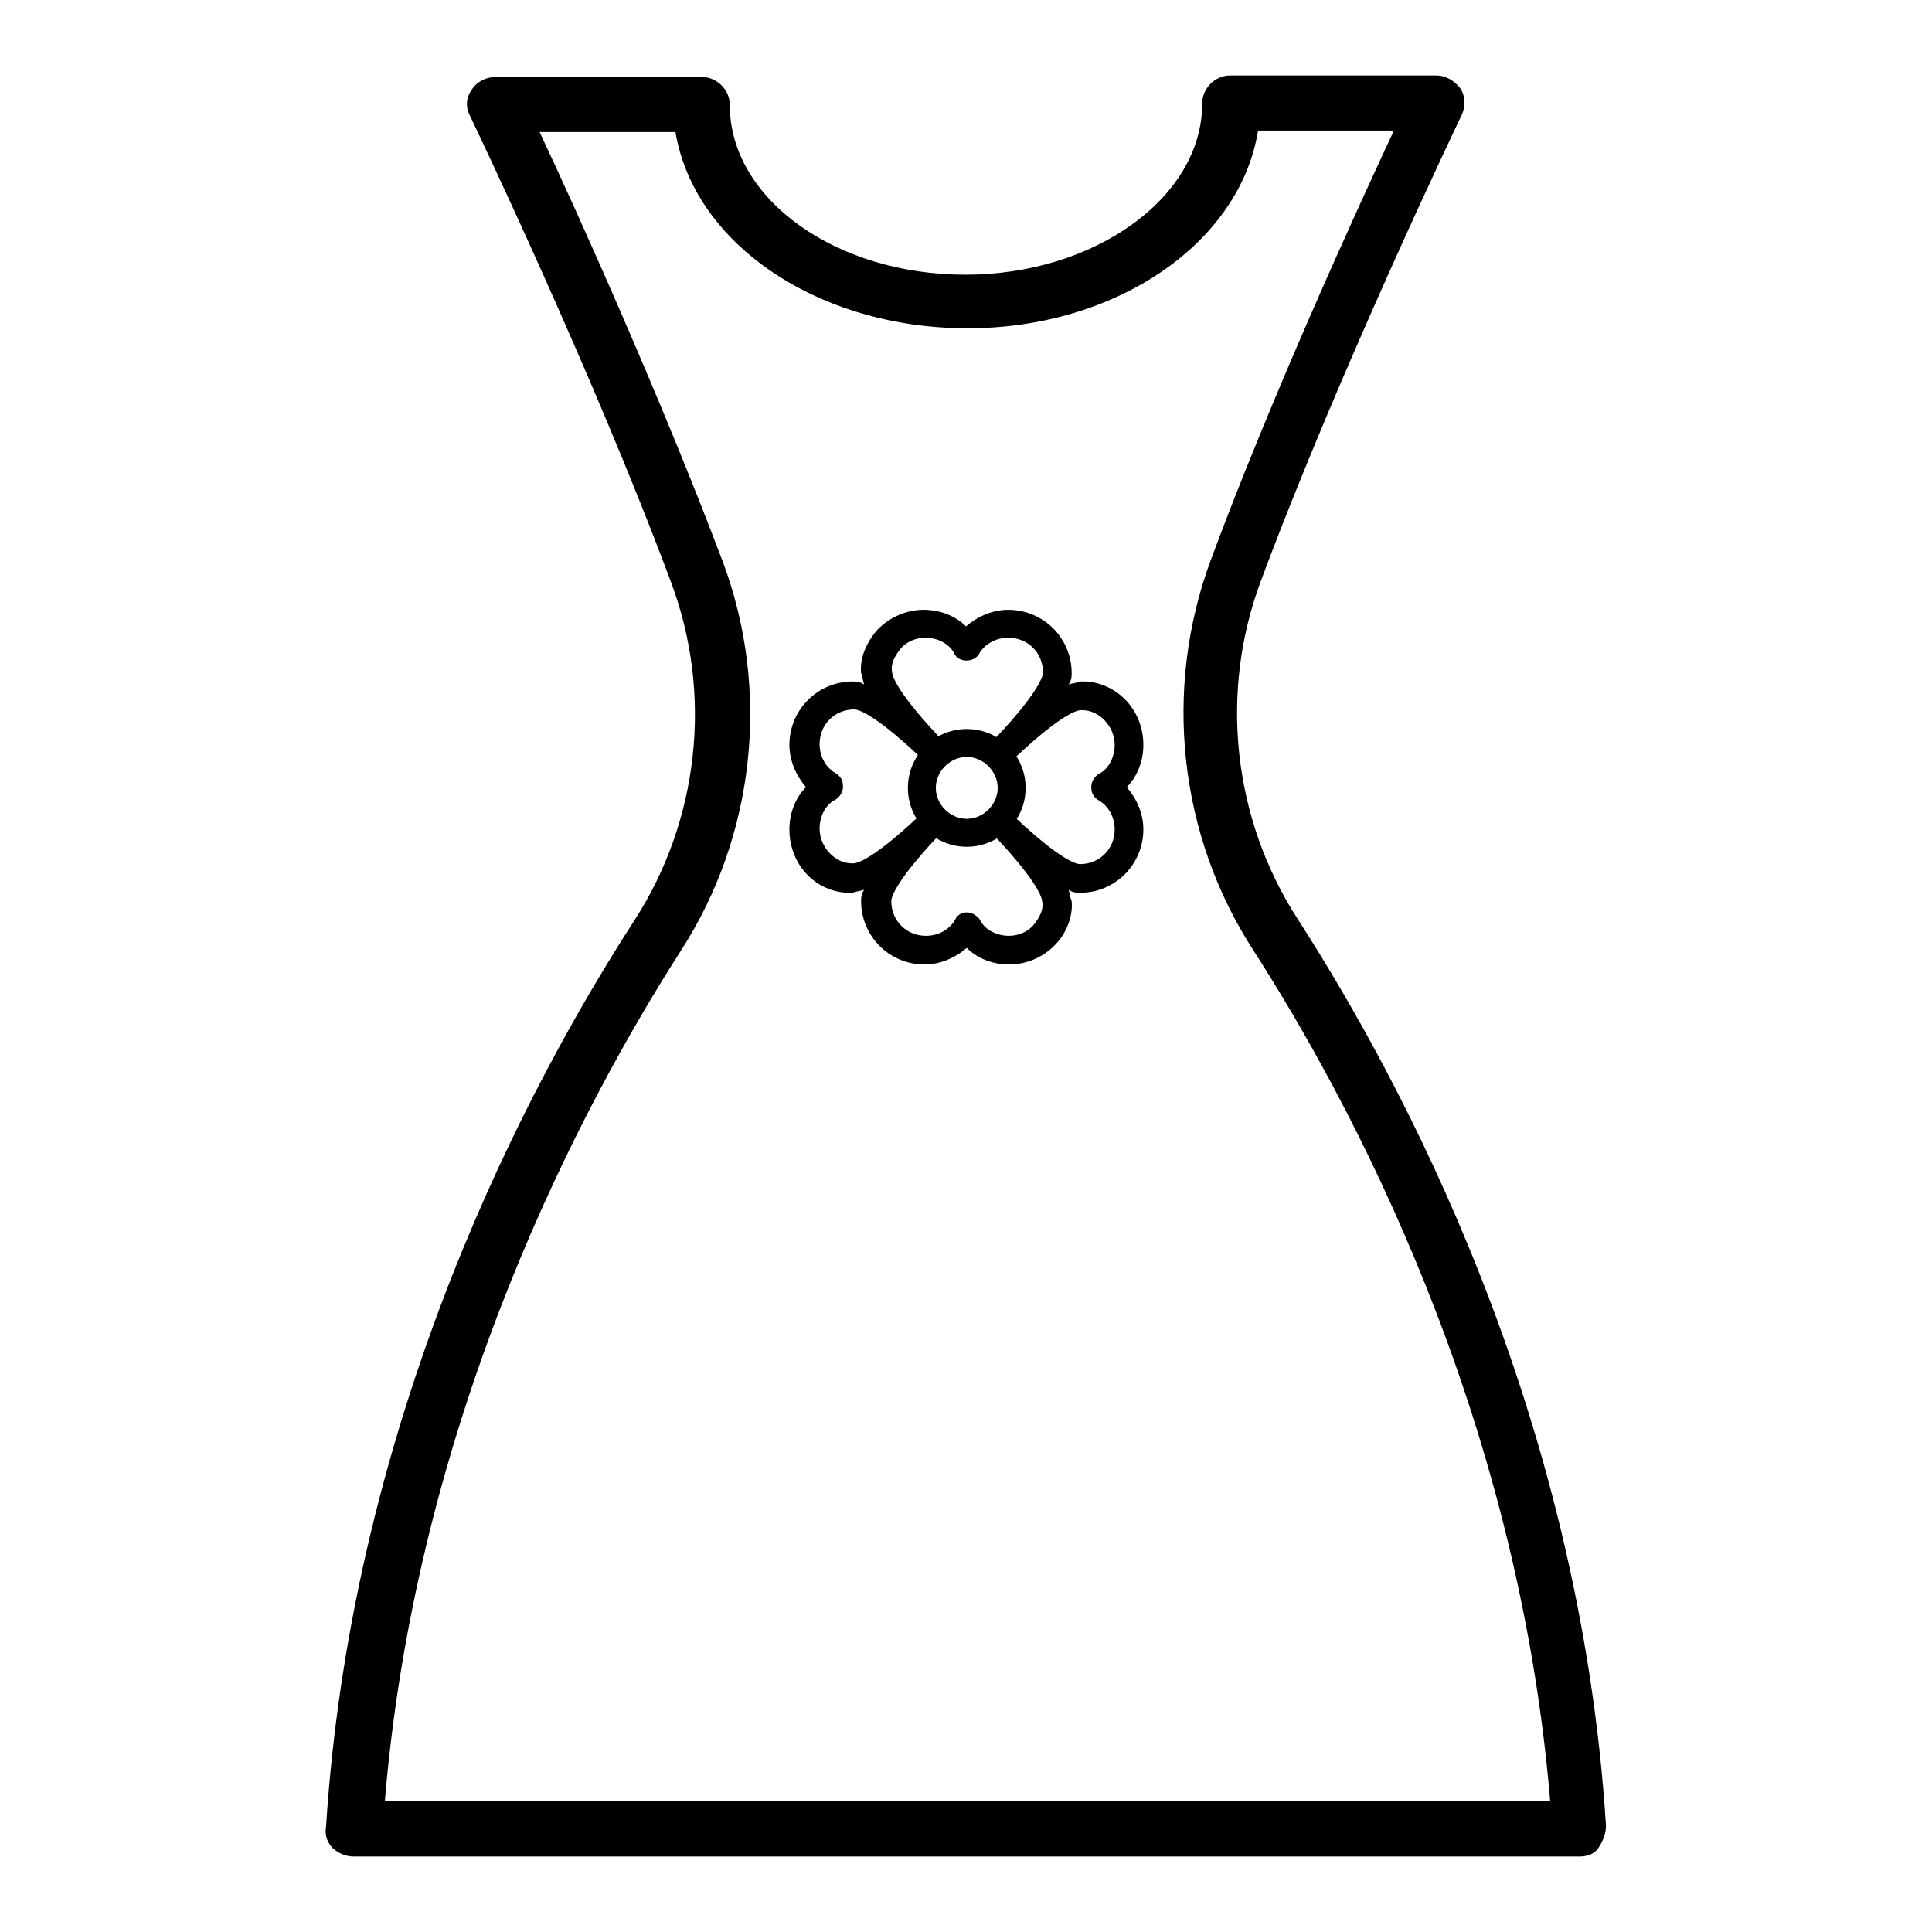 <?xml version="1.0" encoding="utf-8"?>
<!-- Svg Vector Icons : http://www.onlinewebfonts.com/icon -->
<!DOCTYPE svg PUBLIC "-//W3C//DTD SVG 1.1//EN" "http://www.w3.org/Graphics/SVG/1.1/DTD/svg11.dtd">
<svg version="1.1" xmlns="http://www.w3.org/2000/svg" xmlns:xlink="http://www.w3.org/1999/xlink" x="0px" y="0px" viewBox="0 0 256 256" enable-background="new 0 0 256 256" xml:space="preserve">
<g> <path fill="#000000" d="M209.3,246H46.9c-1.1,0-2-0.4-2.8-1.1c-0.7-0.7-1.1-1.7-0.9-2.8c3.5-55,27.1-98.9,40.9-120.2 c8.5-13.2,10.4-29.9,4.8-44.8C78.5,49.2,62.5,15.8,62.3,15.4c-0.6-1.1-0.6-2.4,0.2-3.5c0.7-1.1,1.9-1.7,3.2-1.7H93 c2,0,3.7,1.7,3.7,3.7c0,12.5,14.1,22.5,31.2,22.5s31.4-10.2,31.4-22.7c0-2,1.7-3.7,3.7-3.7h27.3c1.3,0,2.4,0.7,3.2,1.7 c0.7,1.1,0.7,2.4,0.2,3.5c-0.2,0.4-16.2,33.8-26.6,61.7c-5.6,14.9-3.7,31.6,4.8,44.8c13.8,21.4,37.4,65.2,40.9,120.2 c0,1.1-0.4,2-0.9,2.8C211.4,245.6,210.4,246,209.3,246L209.3,246z M51,238.6h154.4C201.1,187.1,179,146,166,125.8 c-9.8-15.2-11.9-34.4-5.6-51.5c8-21.6,19.3-46.3,24.3-57h-18c-2.4,14.9-18.8,26.2-38.5,26.2c-19.7,0-36.2-11.1-38.7-26h-18 c5,10.6,16.2,35.5,24.3,57c6.3,16.9,4.3,36.2-5.6,51.5C77.4,146,55.3,187.1,51,238.6L51,238.6z M133.7,127.8c-2,0-4.1-0.7-5.6-2.2 c-1.5,1.3-3.5,2.2-5.6,2.2c-4.6,0-8.4-3.7-8.4-8.4c0-0.4,0-0.9,0.4-1.5c-0.6,0.2-1.1,0.2-1.5,0.4c-4.6,0.2-8.4-3.5-8.4-8.4 c0-2,0.7-4.1,2.2-5.6c-1.3-1.5-2.2-3.5-2.2-5.6c0-4.6,3.7-8.4,8.4-8.4c0.4,0,0.9,0,1.5,0.4c-0.2-0.6-0.2-1.1-0.4-1.5 c-0.2-2,0.7-4.1,2.2-5.8c1.7-1.7,3.9-2.6,6.1-2.6c2,0,4.1,0.7,5.6,2.2c1.5-1.3,3.5-2.2,5.6-2.2c4.6,0,8.4,3.7,8.4,8.4 c0,0.4,0,0.9-0.4,1.5c0.6-0.2,1.1-0.2,1.5-0.4c4.5-0.2,8.4,3.5,8.4,8.4c0,2-0.7,4.1-2.2,5.6c1.3,1.5,2.2,3.5,2.2,5.6 c0,4.6-3.7,8.4-8.4,8.4c-0.4,0-0.9,0-1.5-0.4c0.2,0.6,0.2,1.1,0.4,1.5c0.2,2-0.7,4.3-2.2,5.8C138.2,126.9,135.9,127.8,133.7,127.8z  M128.1,120.9c0.7,0,1.3,0.4,1.7,0.9c0.7,1.5,2.4,2.2,3.9,2.2c1.3,0,2.6-0.6,3.3-1.5c0.7-0.9,1.3-1.9,1.1-3c0-0.4-0.4-2.4-6.1-8.5 c-0.7-0.7-0.7-1.9,0-2.6c0.7-0.7,1.9-0.7,2.6,0c6.3,5.9,8.2,6.1,8.5,6.1c2.6,0,4.6-2,4.6-4.6c0-1.7-0.9-3.2-2.2-3.9 c-0.6-0.4-0.9-0.9-0.9-1.7s0.4-1.3,0.9-1.7c1.5-0.7,2.2-2.4,2.2-3.9c0-2.4-2-4.6-4.3-4.6h-0.2c-0.4,0-2.4,0.4-8.5,6.1 c-0.7,0.7-1.9,0.7-2.6,0c-0.7-0.7-0.7-1.9,0-2.6c5.9-6.3,6.1-8.2,6.1-8.5c0-2.6-2-4.6-4.6-4.6c-1.7,0-3.2,0.9-3.9,2.2 c-0.7,1.1-2.6,1.1-3.2,0c-0.7-1.5-2.4-2.2-3.9-2.2c-1.3,0-2.6,0.6-3.3,1.5c-0.7,0.9-1.3,1.9-1.1,3c0,0.4,0.4,2.4,6.1,8.5 c0.7,0.7,0.7,1.9,0,2.6s-1.9,0.7-2.6,0c-6.3-5.9-8.2-6.1-8.5-6.1c-2.6,0-4.6,2-4.6,4.6c0,1.7,0.9,3.2,2.2,3.9 c0.6,0.4,0.9,0.9,0.9,1.7s-0.4,1.3-0.9,1.7c-1.5,0.7-2.2,2.4-2.2,3.9c0,2.4,2,4.6,4.3,4.6h0.2c0.4,0,2.4-0.4,8.5-6.1 c0.7-0.7,1.9-0.7,2.6,0c0.7,0.7,0.7,1.9,0,2.6c-5.9,6.3-6.1,8.2-6.1,8.5c0,2.6,2,4.6,4.6,4.6c1.7,0,3.2-0.9,3.9-2.2 C126.8,121.3,127.4,120.9,128.1,120.9z M128.1,112.2c-4.3,0-7.8-3.5-7.8-7.8c0-4.3,3.5-7.8,7.8-7.8c4.3,0,7.8,3.5,7.8,7.8 C135.9,108.7,132.4,112.2,128.1,112.2z M128.1,100.3c-2.2,0-4.1,1.9-4.1,4.1c0,2.2,1.9,4.1,4.1,4.1c2.2,0,4.1-1.9,4.1-4.1 C132.2,102.2,130.3,100.3,128.1,100.3z"/></g>
</svg>
